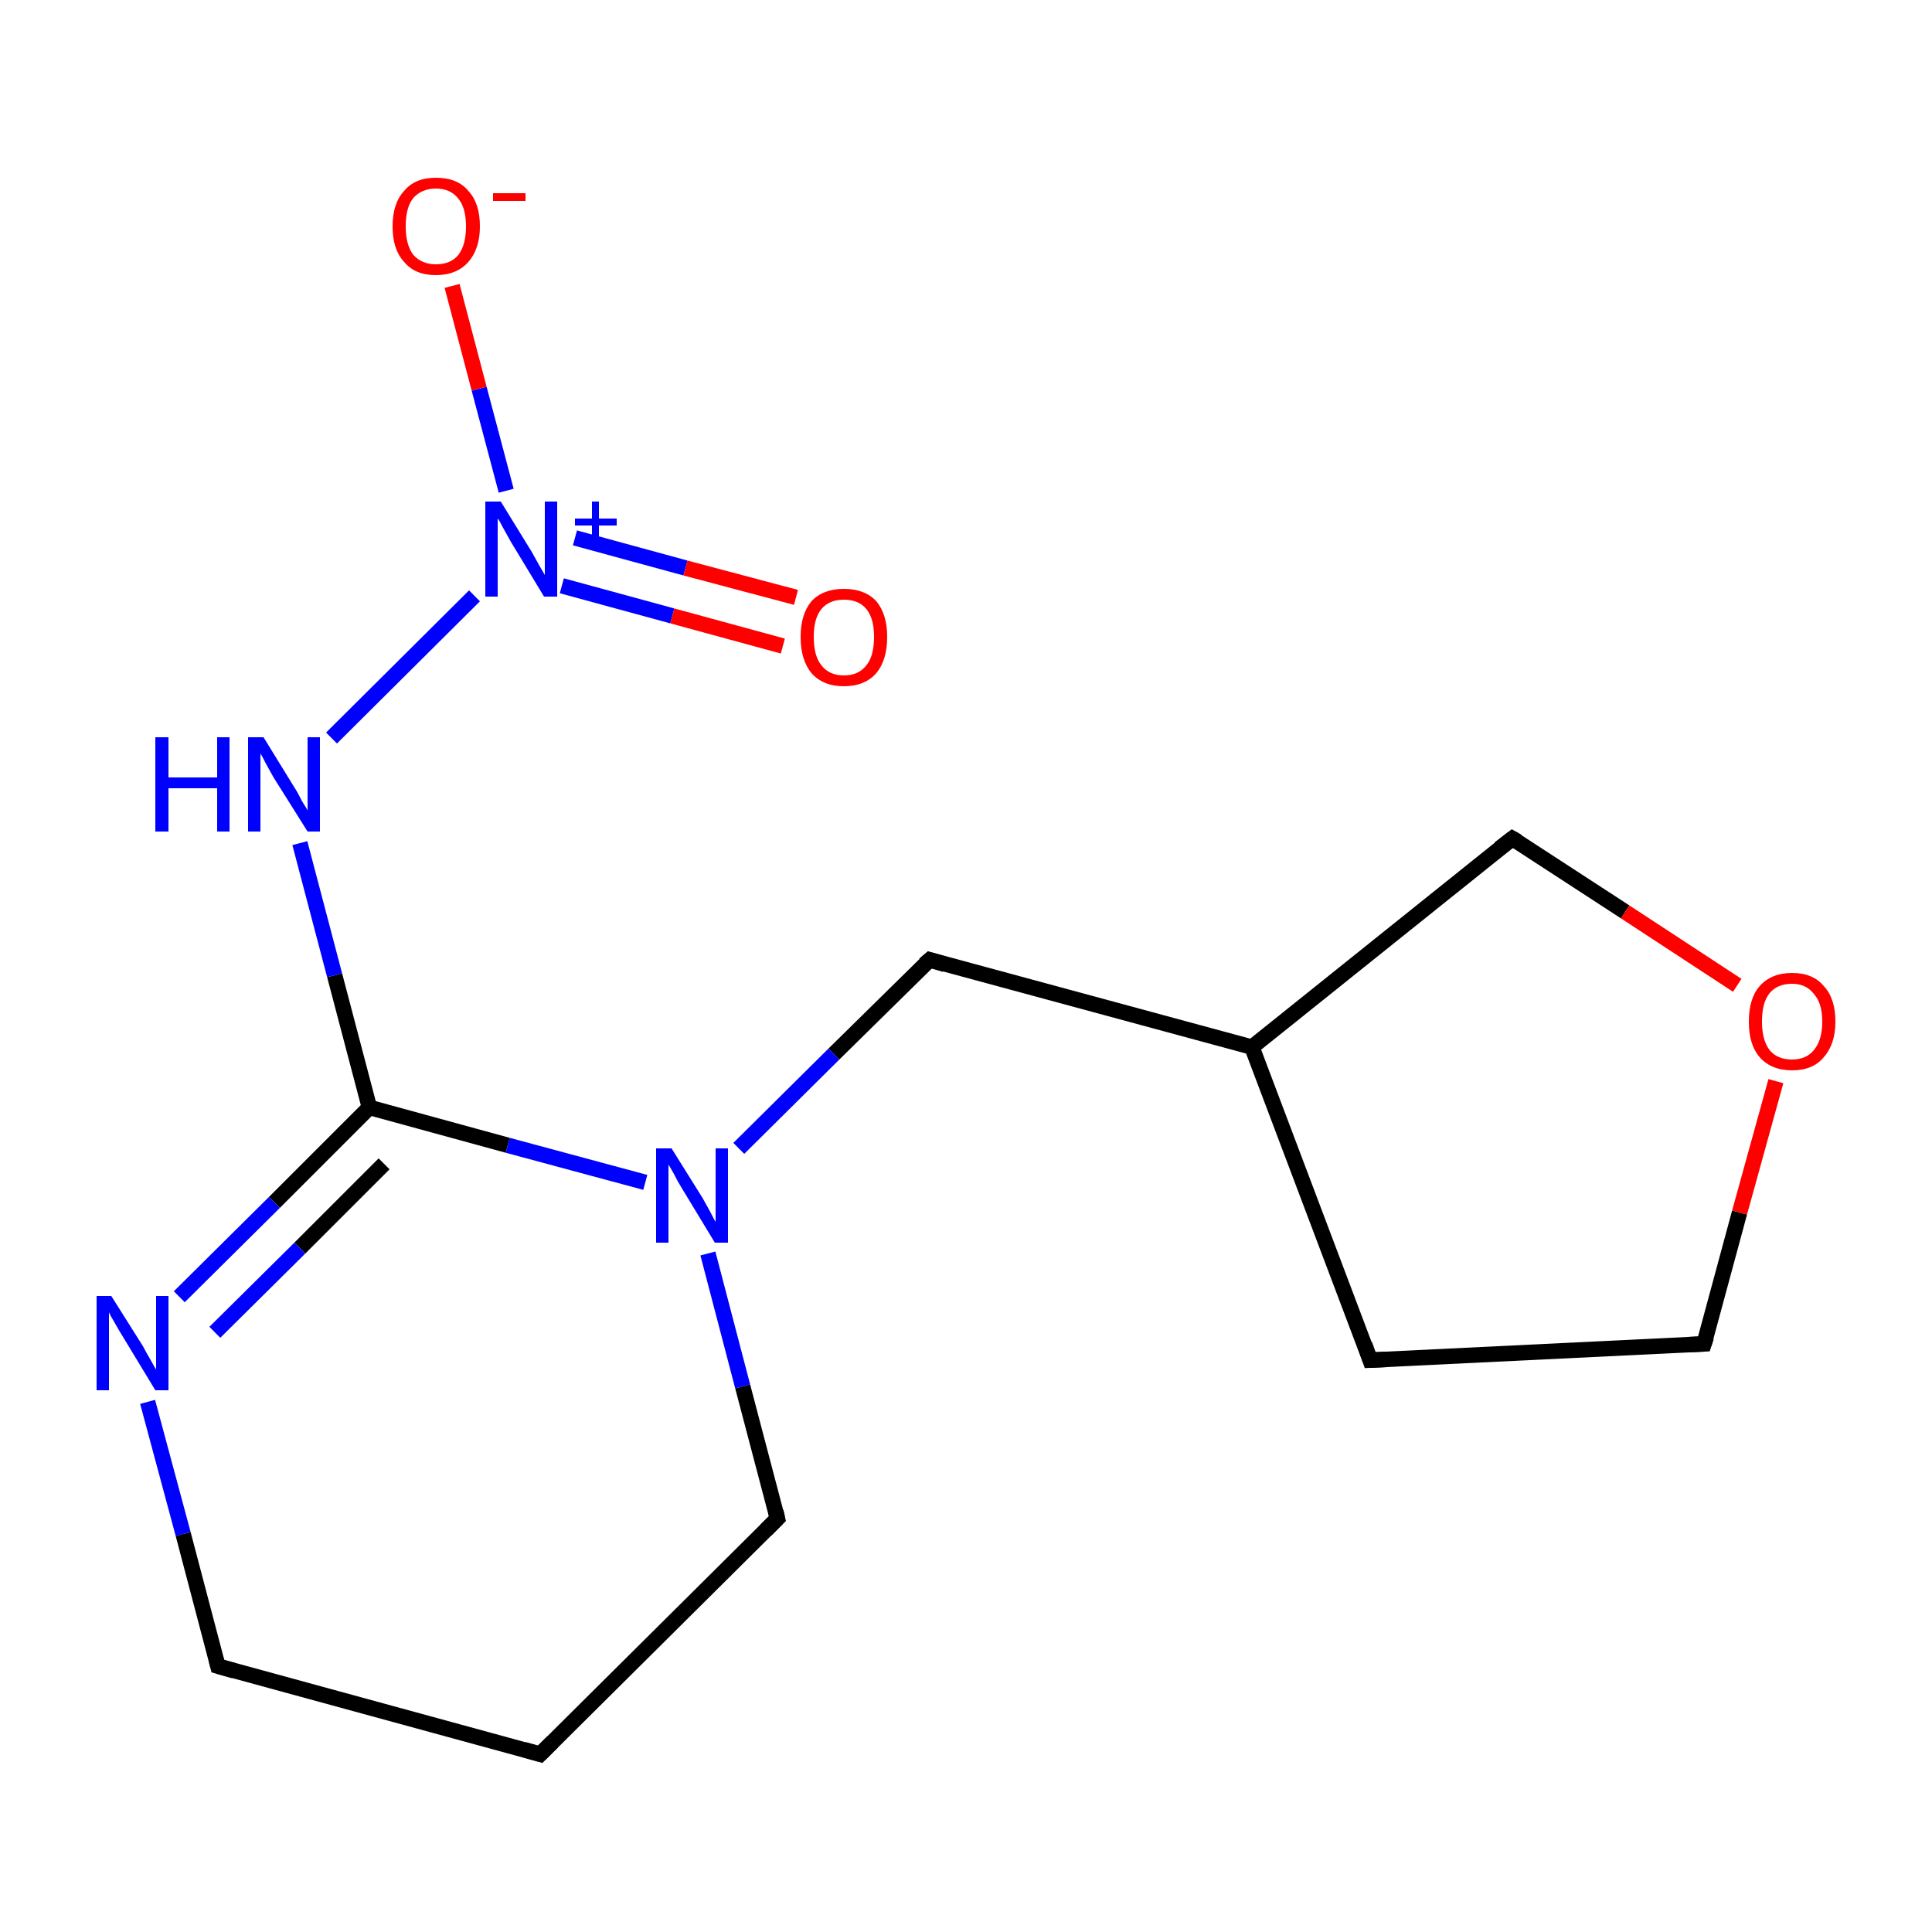<?xml version='1.0' encoding='iso-8859-1'?>
<svg version='1.1' baseProfile='full'
              xmlns='http://www.w3.org/2000/svg'
                      xmlns:rdkit='http://www.rdkit.org/xml'
                      xmlns:xlink='http://www.w3.org/1999/xlink'
                  xml:space='preserve'
width='250px' height='250px' viewBox='0 0 250 250'>
<!-- END OF HEADER -->
<rect style='opacity:1.0;fill:#FFFFFF;stroke:none' width='250.0' height='250.0' x='0.0' y='0.0'> </rect>
<path class='bond-0 atom-0 atom-2' d='M 69.9,227.0 L 28.2,215.6' style='fill:none;fill-rule:evenodd;stroke:#000000;stroke-width:2.0px;stroke-linecap:butt;stroke-linejoin:miter;stroke-opacity:1' />
<path class='bond-1 atom-0 atom-3' d='M 69.9,227.0 L 100.6,196.5' style='fill:none;fill-rule:evenodd;stroke:#000000;stroke-width:2.0px;stroke-linecap:butt;stroke-linejoin:miter;stroke-opacity:1' />
<path class='bond-2 atom-1 atom-4' d='M 177.3,176.0 L 220.5,173.9' style='fill:none;fill-rule:evenodd;stroke:#000000;stroke-width:2.0px;stroke-linecap:butt;stroke-linejoin:miter;stroke-opacity:1' />
<path class='bond-3 atom-1 atom-7' d='M 177.3,176.0 L 162.0,135.5' style='fill:none;fill-rule:evenodd;stroke:#000000;stroke-width:2.0px;stroke-linecap:butt;stroke-linejoin:miter;stroke-opacity:1' />
<path class='bond-4 atom-2 atom-9' d='M 28.2,215.6 L 23.7,198.5' style='fill:none;fill-rule:evenodd;stroke:#000000;stroke-width:2.0px;stroke-linecap:butt;stroke-linejoin:miter;stroke-opacity:1' />
<path class='bond-4 atom-2 atom-9' d='M 23.7,198.5 L 19.1,181.4' style='fill:none;fill-rule:evenodd;stroke:#0000FF;stroke-width:2.0px;stroke-linecap:butt;stroke-linejoin:miter;stroke-opacity:1' />
<path class='bond-5 atom-3 atom-11' d='M 100.6,196.5 L 96.1,179.4' style='fill:none;fill-rule:evenodd;stroke:#000000;stroke-width:2.0px;stroke-linecap:butt;stroke-linejoin:miter;stroke-opacity:1' />
<path class='bond-5 atom-3 atom-11' d='M 96.1,179.4 L 91.6,162.2' style='fill:none;fill-rule:evenodd;stroke:#0000FF;stroke-width:2.0px;stroke-linecap:butt;stroke-linejoin:miter;stroke-opacity:1' />
<path class='bond-6 atom-4 atom-15' d='M 220.5,173.9 L 225.1,156.9' style='fill:none;fill-rule:evenodd;stroke:#000000;stroke-width:2.0px;stroke-linecap:butt;stroke-linejoin:miter;stroke-opacity:1' />
<path class='bond-6 atom-4 atom-15' d='M 225.1,156.9 L 229.8,139.9' style='fill:none;fill-rule:evenodd;stroke:#FF0000;stroke-width:2.0px;stroke-linecap:butt;stroke-linejoin:miter;stroke-opacity:1' />
<path class='bond-7 atom-5 atom-7' d='M 120.3,124.2 L 162.0,135.5' style='fill:none;fill-rule:evenodd;stroke:#000000;stroke-width:2.0px;stroke-linecap:butt;stroke-linejoin:miter;stroke-opacity:1' />
<path class='bond-8 atom-5 atom-11' d='M 120.3,124.2 L 107.9,136.4' style='fill:none;fill-rule:evenodd;stroke:#000000;stroke-width:2.0px;stroke-linecap:butt;stroke-linejoin:miter;stroke-opacity:1' />
<path class='bond-8 atom-5 atom-11' d='M 107.9,136.4 L 95.6,148.6' style='fill:none;fill-rule:evenodd;stroke:#0000FF;stroke-width:2.0px;stroke-linecap:butt;stroke-linejoin:miter;stroke-opacity:1' />
<path class='bond-9 atom-6 atom-7' d='M 195.7,108.5 L 162.0,135.5' style='fill:none;fill-rule:evenodd;stroke:#000000;stroke-width:2.0px;stroke-linecap:butt;stroke-linejoin:miter;stroke-opacity:1' />
<path class='bond-10 atom-6 atom-15' d='M 195.7,108.5 L 210.3,118.0' style='fill:none;fill-rule:evenodd;stroke:#000000;stroke-width:2.0px;stroke-linecap:butt;stroke-linejoin:miter;stroke-opacity:1' />
<path class='bond-10 atom-6 atom-15' d='M 210.3,118.0 L 224.8,127.5' style='fill:none;fill-rule:evenodd;stroke:#FF0000;stroke-width:2.0px;stroke-linecap:butt;stroke-linejoin:miter;stroke-opacity:1' />
<path class='bond-11 atom-8 atom-9' d='M 47.8,143.3 L 35.5,155.6' style='fill:none;fill-rule:evenodd;stroke:#000000;stroke-width:2.0px;stroke-linecap:butt;stroke-linejoin:miter;stroke-opacity:1' />
<path class='bond-11 atom-8 atom-9' d='M 35.5,155.6 L 23.2,167.8' style='fill:none;fill-rule:evenodd;stroke:#0000FF;stroke-width:2.0px;stroke-linecap:butt;stroke-linejoin:miter;stroke-opacity:1' />
<path class='bond-11 atom-8 atom-9' d='M 49.7,150.6 L 38.8,161.5' style='fill:none;fill-rule:evenodd;stroke:#000000;stroke-width:2.0px;stroke-linecap:butt;stroke-linejoin:miter;stroke-opacity:1' />
<path class='bond-11 atom-8 atom-9' d='M 38.8,161.5 L 27.8,172.4' style='fill:none;fill-rule:evenodd;stroke:#0000FF;stroke-width:2.0px;stroke-linecap:butt;stroke-linejoin:miter;stroke-opacity:1' />
<path class='bond-12 atom-8 atom-10' d='M 47.8,143.3 L 43.3,126.2' style='fill:none;fill-rule:evenodd;stroke:#000000;stroke-width:2.0px;stroke-linecap:butt;stroke-linejoin:miter;stroke-opacity:1' />
<path class='bond-12 atom-8 atom-10' d='M 43.3,126.2 L 38.8,109.1' style='fill:none;fill-rule:evenodd;stroke:#0000FF;stroke-width:2.0px;stroke-linecap:butt;stroke-linejoin:miter;stroke-opacity:1' />
<path class='bond-13 atom-8 atom-11' d='M 47.8,143.3 L 65.7,148.2' style='fill:none;fill-rule:evenodd;stroke:#000000;stroke-width:2.0px;stroke-linecap:butt;stroke-linejoin:miter;stroke-opacity:1' />
<path class='bond-13 atom-8 atom-11' d='M 65.7,148.2 L 83.5,153.0' style='fill:none;fill-rule:evenodd;stroke:#0000FF;stroke-width:2.0px;stroke-linecap:butt;stroke-linejoin:miter;stroke-opacity:1' />
<path class='bond-14 atom-10 atom-12' d='M 42.9,95.5 L 61.4,77.1' style='fill:none;fill-rule:evenodd;stroke:#0000FF;stroke-width:2.0px;stroke-linecap:butt;stroke-linejoin:miter;stroke-opacity:1' />
<path class='bond-15 atom-12 atom-13' d='M 65.5,63.5 L 62.0,50.3' style='fill:none;fill-rule:evenodd;stroke:#0000FF;stroke-width:2.0px;stroke-linecap:butt;stroke-linejoin:miter;stroke-opacity:1' />
<path class='bond-15 atom-12 atom-13' d='M 62.0,50.3 L 58.5,37.0' style='fill:none;fill-rule:evenodd;stroke:#FF0000;stroke-width:2.0px;stroke-linecap:butt;stroke-linejoin:miter;stroke-opacity:1' />
<path class='bond-16 atom-12 atom-14' d='M 72.7,75.8 L 87.0,79.7' style='fill:none;fill-rule:evenodd;stroke:#0000FF;stroke-width:2.0px;stroke-linecap:butt;stroke-linejoin:miter;stroke-opacity:1' />
<path class='bond-16 atom-12 atom-14' d='M 87.0,79.7 L 101.3,83.6' style='fill:none;fill-rule:evenodd;stroke:#FF0000;stroke-width:2.0px;stroke-linecap:butt;stroke-linejoin:miter;stroke-opacity:1' />
<path class='bond-16 atom-12 atom-14' d='M 74.4,69.6 L 88.7,73.5' style='fill:none;fill-rule:evenodd;stroke:#0000FF;stroke-width:2.0px;stroke-linecap:butt;stroke-linejoin:miter;stroke-opacity:1' />
<path class='bond-16 atom-12 atom-14' d='M 88.7,73.5 L 103.0,77.3' style='fill:none;fill-rule:evenodd;stroke:#FF0000;stroke-width:2.0px;stroke-linecap:butt;stroke-linejoin:miter;stroke-opacity:1' />
<path d='M 67.8,226.4 L 69.9,227.0 L 71.5,225.4' style='fill:none;stroke:#000000;stroke-width:2.0px;stroke-linecap:butt;stroke-linejoin:miter;stroke-opacity:1;' />
<path d='M 179.5,175.9 L 177.3,176.0 L 176.6,174.0' style='fill:none;stroke:#000000;stroke-width:2.0px;stroke-linecap:butt;stroke-linejoin:miter;stroke-opacity:1;' />
<path d='M 30.3,216.2 L 28.2,215.6 L 28.0,214.8' style='fill:none;stroke:#000000;stroke-width:2.0px;stroke-linecap:butt;stroke-linejoin:miter;stroke-opacity:1;' />
<path d='M 99.1,198.0 L 100.6,196.5 L 100.4,195.6' style='fill:none;stroke:#000000;stroke-width:2.0px;stroke-linecap:butt;stroke-linejoin:miter;stroke-opacity:1;' />
<path d='M 218.4,174.0 L 220.5,173.9 L 220.8,173.0' style='fill:none;stroke:#000000;stroke-width:2.0px;stroke-linecap:butt;stroke-linejoin:miter;stroke-opacity:1;' />
<path d='M 122.3,124.8 L 120.3,124.2 L 119.6,124.8' style='fill:none;stroke:#000000;stroke-width:2.0px;stroke-linecap:butt;stroke-linejoin:miter;stroke-opacity:1;' />
<path d='M 194.0,109.8 L 195.7,108.5 L 196.4,108.9' style='fill:none;stroke:#000000;stroke-width:2.0px;stroke-linecap:butt;stroke-linejoin:miter;stroke-opacity:1;' />
<path class='atom-9' d='M 14.4 167.7
L 18.5 174.2
Q 18.8 174.8, 19.5 176.0
Q 20.1 177.1, 20.2 177.2
L 20.2 167.7
L 21.8 167.7
L 21.8 179.9
L 20.1 179.9
L 15.8 172.8
Q 15.3 172.0, 14.8 171.1
Q 14.2 170.1, 14.1 169.8
L 14.1 179.9
L 12.5 179.9
L 12.5 167.7
L 14.4 167.7
' fill='#0000FF'/>
<path class='atom-10' d='M 20.1 95.4
L 21.8 95.4
L 21.8 100.6
L 28.1 100.6
L 28.1 95.4
L 29.7 95.4
L 29.7 107.6
L 28.1 107.6
L 28.1 102.0
L 21.8 102.0
L 21.8 107.6
L 20.1 107.6
L 20.1 95.4
' fill='#0000FF'/>
<path class='atom-10' d='M 34.1 95.4
L 38.1 101.9
Q 38.5 102.5, 39.1 103.7
Q 39.8 104.8, 39.8 104.9
L 39.8 95.4
L 41.4 95.4
L 41.4 107.6
L 39.8 107.6
L 35.4 100.6
Q 34.9 99.7, 34.4 98.8
Q 33.9 97.8, 33.7 97.5
L 33.7 107.6
L 32.1 107.6
L 32.1 95.4
L 34.1 95.4
' fill='#0000FF'/>
<path class='atom-11' d='M 86.9 148.6
L 90.9 155.0
Q 91.3 155.7, 91.9 156.8
Q 92.5 158.0, 92.6 158.1
L 92.6 148.6
L 94.2 148.6
L 94.2 160.8
L 92.5 160.8
L 88.2 153.7
Q 87.7 152.9, 87.2 151.9
Q 86.7 151.0, 86.5 150.7
L 86.5 160.8
L 84.9 160.8
L 84.9 148.6
L 86.9 148.6
' fill='#0000FF'/>
<path class='atom-12' d='M 64.8 64.9
L 68.8 71.4
Q 69.2 72.1, 69.8 73.2
Q 70.5 74.4, 70.5 74.4
L 70.5 64.9
L 72.1 64.9
L 72.1 77.2
L 70.4 77.2
L 66.1 70.1
Q 65.6 69.2, 65.1 68.3
Q 64.6 67.3, 64.4 67.1
L 64.4 77.2
L 62.8 77.2
L 62.8 64.9
L 64.8 64.9
' fill='#0000FF'/>
<path class='atom-12' d='M 74.4 67.1
L 76.6 67.1
L 76.6 64.9
L 77.5 64.9
L 77.5 67.1
L 79.8 67.1
L 79.8 68.0
L 77.5 68.0
L 77.5 70.2
L 76.6 70.2
L 76.6 68.0
L 74.4 68.0
L 74.4 67.1
' fill='#0000FF'/>
<path class='atom-13' d='M 50.8 29.3
Q 50.8 26.3, 52.3 24.7
Q 53.7 23.0, 56.4 23.0
Q 59.2 23.0, 60.6 24.7
Q 62.1 26.3, 62.1 29.3
Q 62.1 32.2, 60.6 33.9
Q 59.1 35.6, 56.4 35.6
Q 53.7 35.6, 52.3 33.9
Q 50.8 32.3, 50.8 29.3
M 56.4 34.2
Q 58.3 34.2, 59.3 33.0
Q 60.3 31.7, 60.3 29.3
Q 60.3 26.9, 59.3 25.7
Q 58.3 24.4, 56.4 24.4
Q 54.6 24.4, 53.5 25.6
Q 52.5 26.8, 52.5 29.3
Q 52.5 31.7, 53.5 33.0
Q 54.6 34.2, 56.4 34.2
' fill='#FF0000'/>
<path class='atom-13' d='M 63.8 25.0
L 68.0 25.0
L 68.0 26.0
L 63.8 26.0
L 63.8 25.0
' fill='#FF0000'/>
<path class='atom-14' d='M 103.6 82.4
Q 103.6 79.5, 105.0 77.8
Q 106.5 76.2, 109.2 76.2
Q 111.9 76.2, 113.4 77.8
Q 114.8 79.5, 114.8 82.4
Q 114.8 85.4, 113.4 87.1
Q 111.9 88.8, 109.2 88.8
Q 106.5 88.8, 105.0 87.1
Q 103.6 85.4, 103.6 82.4
M 109.2 87.4
Q 111.1 87.4, 112.1 86.1
Q 113.1 84.9, 113.1 82.4
Q 113.1 80.0, 112.1 78.8
Q 111.1 77.6, 109.2 77.6
Q 107.3 77.6, 106.3 78.8
Q 105.3 80.0, 105.3 82.4
Q 105.3 84.9, 106.3 86.1
Q 107.3 87.4, 109.2 87.4
' fill='#FF0000'/>
<path class='atom-15' d='M 226.3 132.2
Q 226.3 129.2, 227.7 127.6
Q 229.2 125.9, 231.9 125.9
Q 234.6 125.9, 236.0 127.6
Q 237.5 129.2, 237.5 132.2
Q 237.5 135.1, 236.0 136.8
Q 234.6 138.5, 231.9 138.5
Q 229.2 138.5, 227.7 136.8
Q 226.3 135.2, 226.3 132.2
M 231.9 137.1
Q 233.7 137.1, 234.7 135.9
Q 235.8 134.6, 235.8 132.2
Q 235.8 129.8, 234.7 128.6
Q 233.7 127.3, 231.9 127.3
Q 230.0 127.3, 229.0 128.5
Q 228.0 129.7, 228.0 132.2
Q 228.0 134.6, 229.0 135.9
Q 230.0 137.1, 231.9 137.1
' fill='#FF0000'/>
</svg>
